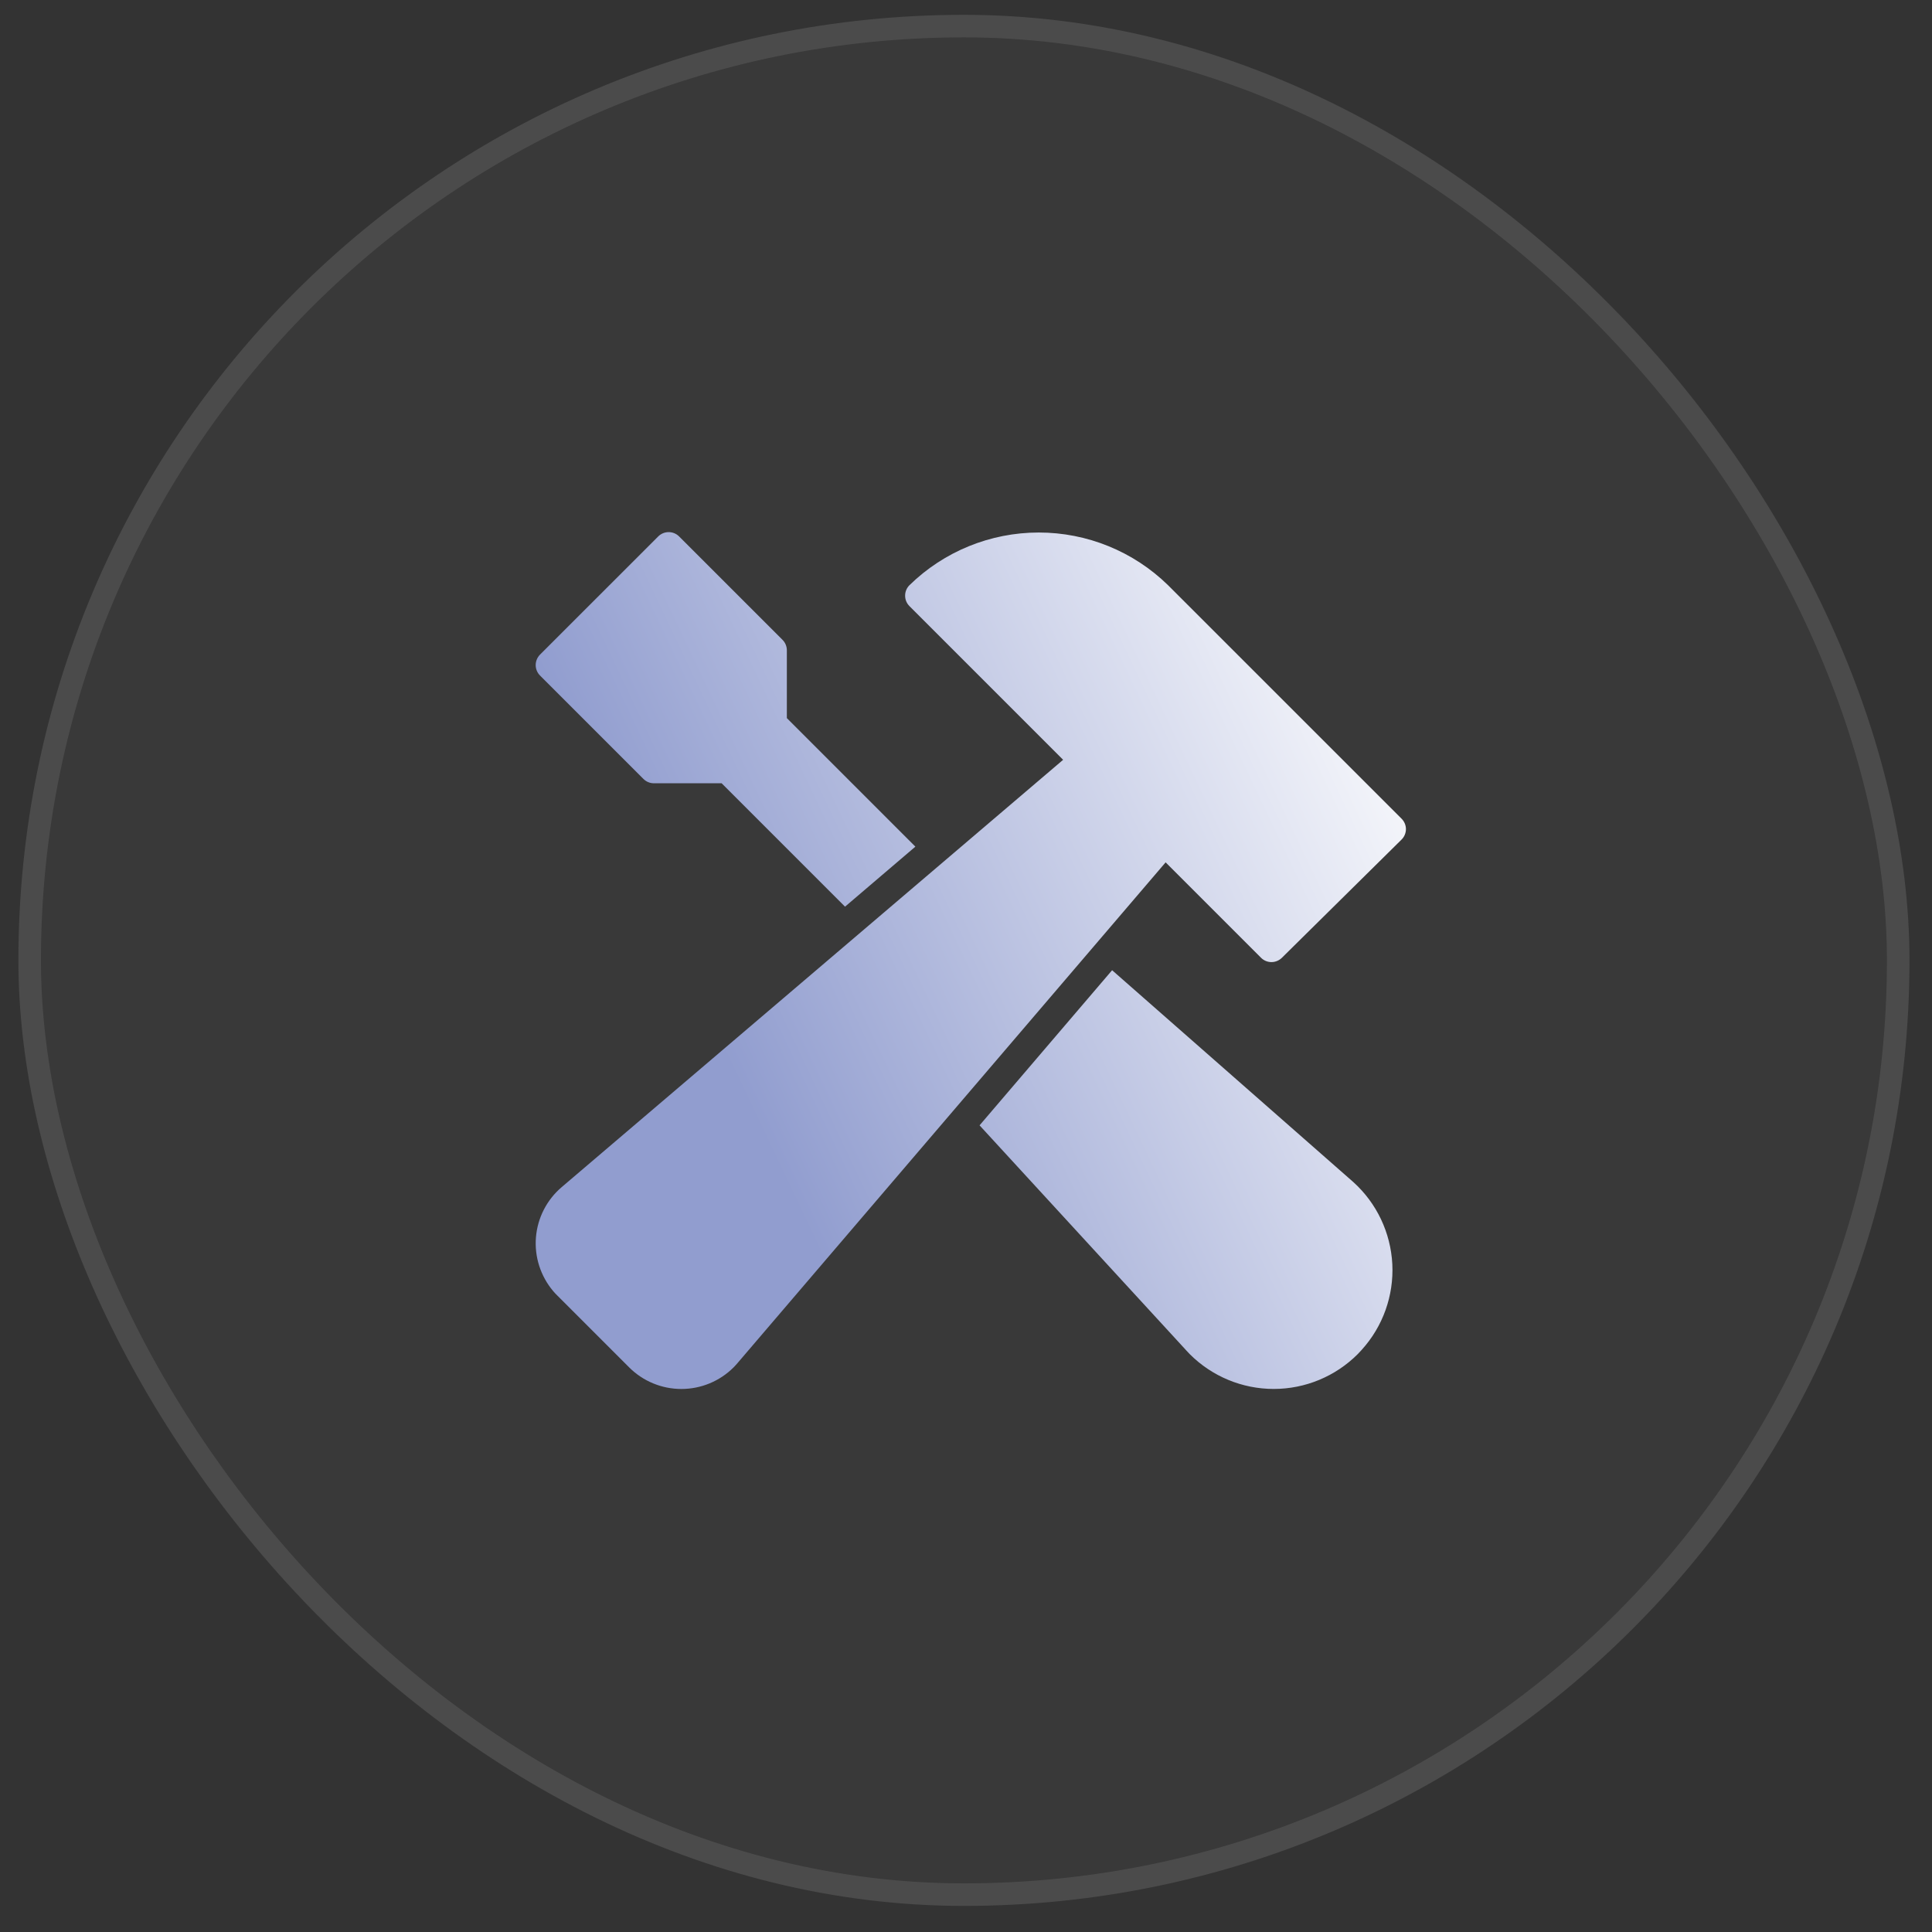 <svg width="59" height="59" viewBox="0 0 59 59" fill="none" xmlns="http://www.w3.org/2000/svg">
<rect x="0" y="0" width="59" height="59" fill="#333333" stroke="none"/>
<rect x="0.562" y="0.453" width="57.75" height="57.75" rx="28.875" fill="white" fill-opacity="0.03"/>
<path fill-rule="evenodd" clip-rule="evenodd" d="M19.65 23.788C19.734 23.872 19.849 23.92 19.969 23.92H22.038L25.806 27.688L27.954 25.855L24.029 21.93V19.859C24.029 19.74 23.982 19.625 23.897 19.54L20.739 16.382C20.654 16.297 20.54 16.25 20.42 16.25C20.3 16.25 20.186 16.297 20.101 16.382L16.491 19.991C16.407 20.076 16.359 20.191 16.359 20.311C16.359 20.43 16.407 20.545 16.491 20.629L19.65 23.788ZM41.33 36.1L33.962 29.629L29.914 34.366L36.208 41.219L36.227 41.24C36.261 41.278 36.296 41.316 36.334 41.354C37.014 42.034 37.936 42.416 38.898 42.416C39.859 42.416 40.781 42.034 41.461 41.354C41.499 41.316 41.534 41.278 41.568 41.24L41.587 41.219C42.232 40.506 42.567 39.566 42.519 38.606C42.47 37.646 42.043 36.744 41.33 36.1ZM35.669 17.87L42.801 25.001C42.843 25.043 42.877 25.093 42.9 25.148C42.923 25.203 42.935 25.262 42.935 25.321C42.934 25.442 42.885 25.557 42.799 25.641L39.145 29.251C39.06 29.334 38.945 29.381 38.826 29.381C38.707 29.38 38.593 29.333 38.509 29.248L35.596 26.335L22.527 41.621C22.488 41.666 22.448 41.712 22.403 41.757C21.98 42.18 21.406 42.417 20.808 42.417C20.21 42.417 19.636 42.18 19.213 41.757L17.02 39.564C16.977 39.522 16.934 39.477 16.894 39.429C16.508 38.972 16.318 38.381 16.367 37.785C16.416 37.189 16.7 36.637 17.156 36.25L32.466 23.203L27.774 18.511C27.732 18.468 27.698 18.419 27.675 18.364C27.652 18.309 27.641 18.25 27.641 18.19C27.641 18.131 27.652 18.072 27.675 18.017C27.698 17.962 27.732 17.912 27.774 17.87C28.829 16.839 30.246 16.262 31.722 16.262C33.197 16.262 34.614 16.839 35.669 17.87Z" fill="url(#paint0_linear_836_18490)"/>
<rect x="0.906" y="0.797" width="57.062" height="57.062" rx="28.531" stroke="#F7F8F8" stroke-opacity="0.1" stroke-width="0.688"/>
<defs>
<linearGradient id="paint0_linear_836_18490" x1="41.684" y1="16.25" x2="19.522" y2="26.779" gradientUnits="userSpaceOnUse">
<stop stop-color="white"/>
<stop offset="1" stop-color="#919DCF"/>
</linearGradient>
</defs>
</svg>
